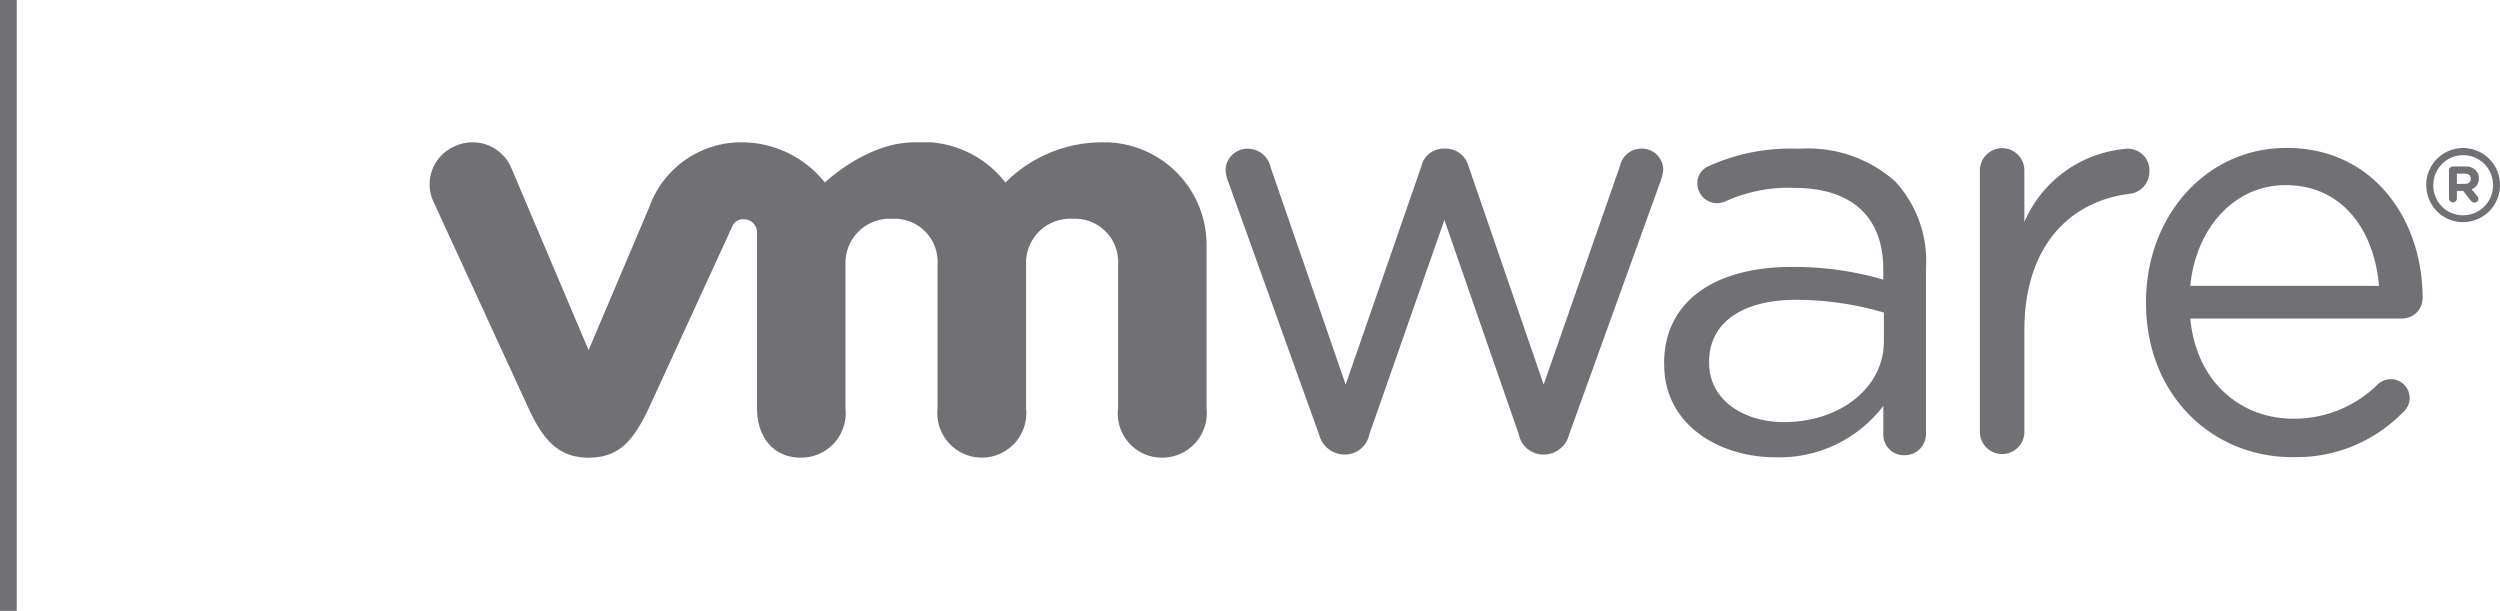 <svg xmlns="http://www.w3.org/2000/svg" xmlns:xlink="http://www.w3.org/1999/xlink" width="149.288" height="36.48" viewBox="0 0 149.288 36.48">
  <defs>
    <clipPath id="clip-path">
      <rect id="Rectangle_7" data-name="Rectangle 7" width="123.629" height="18.83" fill="#717074"/>
    </clipPath>
  </defs>
  <g id="Group_144" data-name="Group 144" transform="translate(-332.712 6548.5)">
    <path id="Path_1198" data-name="Path 1198" d="M0,0V36.48" transform="translate(333.212 -6548.5)" fill="none" stroke="#717074" stroke-width="1"/>
    <g id="Group_140" data-name="Group 140" transform="translate(358.371 -6540)">
      <g id="Group_32" data-name="Group 32" transform="translate(0 0)" clip-path="url(#clip-path)">
        <path id="Path_1115" data-name="Path 1115" d="M105.806,748.138l-5.414-15.07a2.47,2.47,0,0,1-.172-.726,1.312,1.312,0,0,1,1.343-1.276,1.4,1.4,0,0,1,1.346,1.1l4.485,12.985,4.516-13.021a1.363,1.363,0,0,1,1.308-1.068h.138a1.412,1.412,0,0,1,1.381,1.068l4.481,13.021,4.557-13.054a1.3,1.3,0,0,1,1.274-1.035,1.275,1.275,0,0,1,1.31,1.241,2.554,2.554,0,0,1-.171.727l-5.449,15.1a1.577,1.577,0,0,1-1.448,1.2h-.106a1.49,1.49,0,0,1-1.451-1.2l-4.445-12.807-4.484,12.807a1.483,1.483,0,0,1-1.448,1.2h-.07a1.576,1.576,0,0,1-1.481-1.2" transform="translate(-52.696 -730.687)" fill="#717074"/>
        <path id="Path_1116" data-name="Path 1116" d="M161.089,732.372a1.339,1.339,0,0,1,1.31-1.348,1.325,1.325,0,0,1,1.348,1.348v3.059a7.266,7.266,0,0,1,6.15-4.374,1.281,1.281,0,0,1,1.316,1.345,1.324,1.324,0,0,1-1.178,1.349c-3.455.415-6.287,3-6.287,8.154v6.057a1.329,1.329,0,1,1-2.658,0V732.372" transform="translate(-68.521 -730.676)" fill="#717074"/>
        <path id="Path_1117" data-name="Path 1117" d="M183.232,749.47c-4.81,0-8.734-3.727-8.734-9.2v-.07c0-5.09,3.553-9.195,8.395-9.195,5.176,0,8.122,4.271,8.122,8.958a1.221,1.221,0,0,1-1.218,1.23H177.141c.368,3.828,3.041,5.981,6.158,5.981a7.107,7.107,0,0,0,5.042-2.052,1.126,1.126,0,0,1,1.9.828,1.115,1.115,0,0,1-.409.85,8.847,8.847,0,0,1-6.6,2.667m5.178-10.225c-.271-3.213-2.1-6.016-5.584-6.016-3.047,0-5.352,2.563-5.684,6.016Z" transform="translate(-72.007 -730.672)" fill="#717074"/>
        <path id="Path_1118" data-name="Path 1118" d="M135.611,743.953v-.071c0-3.753,3.1-5.752,7.609-5.752a18.952,18.952,0,0,1,5.478.758v-.62c0-3.2-1.969-4.857-5.3-4.857a9.048,9.048,0,0,0-4.145.812,1.394,1.394,0,0,1-.48.1,1.181,1.181,0,0,1-1.175-1.136,1.1,1.1,0,0,1,.727-1.1,11.824,11.824,0,0,1,5.346-1.013,7.8,7.8,0,0,1,5.749,1.961,7.02,7.02,0,0,1,1.828,5.2v9.828a1.26,1.26,0,0,1-1.277,1.309,1.219,1.219,0,0,1-1.269-1.241v-1.7a7.807,7.807,0,0,1-6.438,3.067c-3.308,0-6.649-1.895-6.649-5.544m13.12-1.379v-1.72a18.623,18.623,0,0,0-5.237-.761c-3.335,0-5.2,1.45-5.2,3.687v.069c0,2.236,2.067,3.546,4.478,3.546,3.27,0,5.958-2,5.958-4.821" transform="translate(-61.897 -730.69)" fill="#717074"/>
        <path id="Path_1119" data-name="Path 1119" d="M40.863,732.052a2.51,2.51,0,0,0-3.371-1.259,2.467,2.467,0,0,0-1.235,3.374l5.653,12.283c.887,1.925,1.824,2.934,3.582,2.934,1.877,0,2.7-1.1,3.584-2.934,0,0,4.931-10.736,4.979-10.845a.712.712,0,0,1,.71-.459.786.786,0,0,1,.782.795v10.5c0,1.616.9,2.943,2.625,2.943a2.661,2.661,0,0,0,2.657-2.943v-8.59a2.641,2.641,0,0,1,2.805-2.731,2.57,2.57,0,0,1,2.693,2.731v8.59a2.658,2.658,0,1,0,5.286,0v-8.59a2.638,2.638,0,0,1,2.8-2.731,2.573,2.573,0,0,1,2.694,2.731v8.59a2.636,2.636,0,0,0,2.624,2.943,2.663,2.663,0,0,0,2.66-2.943v-9.776a6.127,6.127,0,0,0-6.365-6.111,8.167,8.167,0,0,0-5.646,2.4,6.243,6.243,0,0,0-5.446-2.4c-2.845,0-5.334,2.4-5.334,2.4a6.384,6.384,0,0,0-4.757-2.4,5.843,5.843,0,0,0-5.744,3.9l-3.61,8.507-4.63-10.915" transform="translate(-36 -730.554)" fill="#717074"/>
        <path id="Path_1120" data-name="Path 1120" d="M197.108,733.235v-.016a2.2,2.2,0,1,1,4.407-.01v.01a2.213,2.213,0,0,1-2.2,2.218,2.19,2.19,0,0,1-2.2-2.2m3.983-.016v0a1.782,1.782,0,1,0-3.565,0v.013a1.77,1.77,0,0,0,1.784,1.794,1.788,1.788,0,0,0,1.781-1.807" transform="translate(-77.885 -730.672)" fill="#717074"/>
        <path id="Path_1121" data-name="Path 1121" d="M198.946,732.738a.234.234,0,0,1,.235-.237h.736a.826.826,0,0,1,.621.22.651.651,0,0,1,.189.484v.007a.654.654,0,0,1-.427.65l.327.4a.282.282,0,0,1,.073.178.221.221,0,0,1-.223.218.3.3,0,0,1-.23-.119l-.456-.58h-.374v.463a.236.236,0,0,1-.471,0Zm.945.8c.229,0,.356-.117.356-.3v-.006c0-.2-.135-.3-.362-.3h-.468v.612Z" transform="translate(-78.363 -731.06)" fill="#717074"/>
      </g>
    </g>
  </g>
</svg>
